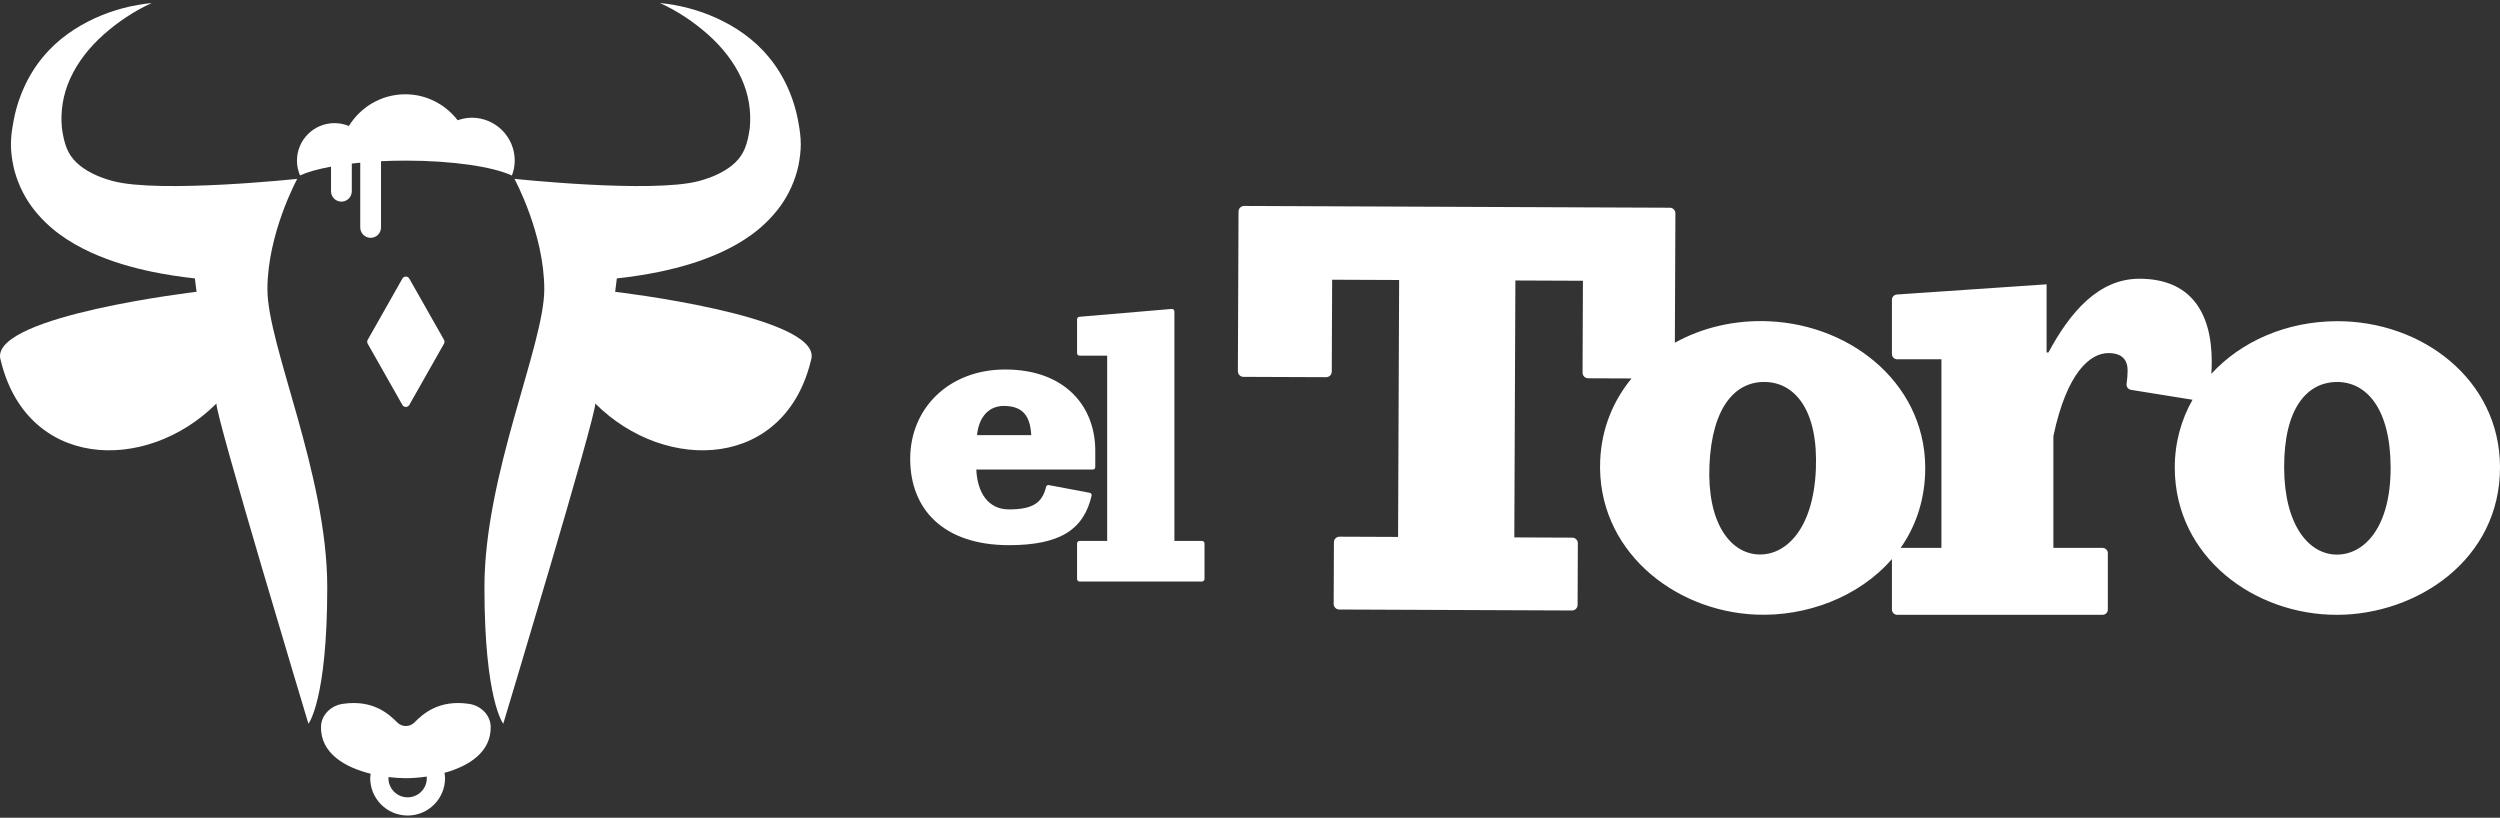 <?xml version="1.0" encoding="UTF-8"?>
<svg width="214px" height="70px" viewBox="0 0 214 70" version="1.1" xmlns="http://www.w3.org/2000/svg" xmlns:xlink="http://www.w3.org/1999/xlink">
    <rect x="0" y="0" width="214" height="70" fill="#333333" stroke="none"/>
    <!-- Generator: Sketch 59.1 (86144) - https://sketch.com -->
    <title>Logo</title>
    <desc>Created with Sketch.</desc>
    <g id="Welcome" stroke="none" stroke-width="1" fill="none" fill-rule="evenodd">
        <g id="Desktop-HD" transform="translate(-75, -55)" fill="#FFFFFF">
            <g id="Homepage" transform="translate(0, -69)">
                <g id="Logo" transform="translate(75, 124)">
                    <g id="ElToro" transform="translate(0, 0.259)">
                        <g id="Group" transform="translate(77.913, 17.37)">
                            <path d="M122.144,29.845 C119.743,29.854 117.627,27.357 117.609,22.399 C117.592,17.343 119.545,15.078 122.142,15.069 C124.593,15.06 126.708,17.262 126.725,22.367 C126.743,27.473 124.497,29.837 122.144,29.845 M77.524,22.578 C77.301,27.679 74.946,29.935 72.595,29.832 C70.196,29.726 68.2,27.132 68.416,22.179 C68.637,17.127 70.694,14.957 73.289,15.071 C75.738,15.178 77.746,17.478 77.524,22.578 M122.124,9.865 C117.803,9.88 113.927,11.588 111.376,14.373 C111.4,14.025 111.413,13.675 111.413,13.337 C111.413,8.988 109.506,6.231 105.218,6.231 C101.723,6.231 99.286,9.094 97.434,12.542 L97.275,12.542 L97.275,6.708 L84.457,7.581 C84.22,7.597 84.036,7.794 84.036,8.032 L84.036,12.673 C84.036,12.922 84.238,13.125 84.488,13.125 L88.273,13.125 L88.273,29.271 L84.782,29.271 C85.997,27.538 86.769,25.434 86.876,22.988 C87.202,15.534 80.813,10.193 73.516,9.872 C70.561,9.743 67.778,10.418 65.455,11.709 L65.501,0.633 C65.503,0.368 65.289,0.153 65.026,0.152 L28.585,6.52879913e-06 C28.321,-0.001 28.107,0.212 28.105,0.477 L28.049,14.148 C28.049,14.412 28.261,14.628 28.525,14.629 L35.606,14.658 C35.87,14.659 36.085,14.446 36.086,14.182 L36.119,6.315 L41.853,6.339 L41.762,28.332 L36.751,28.311 C36.487,28.309 36.272,28.523 36.271,28.787 L36.249,34.064 C36.248,34.329 36.461,34.544 36.725,34.545 L56.648,34.628 C56.912,34.629 57.127,34.416 57.129,34.151 L57.15,28.874 C57.152,28.61 56.938,28.395 56.674,28.394 L51.712,28.373 L51.803,6.38 L57.586,6.404 L57.554,14.271 C57.553,14.535 57.766,14.751 58.03,14.752 L61.747,14.767 C60.164,16.685 59.182,19.074 59.064,21.769 C58.732,29.371 65.271,34.67 72.37,34.981 C76.68,35.17 81.205,33.495 84.036,30.225 L84.036,34.547 C84.036,34.797 84.238,34.999 84.488,34.999 L102.065,34.999 C102.315,34.999 102.517,34.797 102.517,34.547 L102.517,29.724 C102.517,29.474 102.315,29.271 102.065,29.271 L97.857,29.271 L97.857,19.702 C99.022,14.186 101.034,12.595 102.57,12.595 C103.734,12.595 104.212,13.178 104.212,14.08 C104.212,14.398 104.182,14.806 104.122,15.236 C104.088,15.48 104.262,15.705 104.505,15.743 L109.767,16.589 C108.792,18.31 108.241,20.286 108.248,22.432 C108.275,30.04 115.056,35.025 122.162,35 C128.975,34.976 136.115,30.288 136.087,22.335 C136.061,14.873 129.427,9.84 122.124,9.865" id="Fill-1"></path>
                            <path d="M8.01,17.119 C9.737,17.119 10.273,18.09 10.363,19.62 L5.718,19.62 C5.896,17.914 6.849,17.119 8.01,17.119 M15.369,24.555 L11.864,23.894 C11.758,23.873 11.657,23.944 11.632,24.048 C11.302,25.437 10.452,25.977 8.457,25.977 C6.641,25.977 5.747,24.505 5.658,22.563 L15.641,22.563 C15.752,22.563 15.842,22.474 15.842,22.364 L15.842,20.945 C15.842,17.148 13.251,14 8.129,14 C3.335,14 0,17.296 0,21.651 C0,25.947 2.829,29.037 8.457,29.037 C12.851,29.037 14.856,27.688 15.529,24.798 C15.555,24.688 15.481,24.576 15.369,24.555" id="Fill-3"></path>
                            <path d="M24.977,28.674 L22.616,28.674 L22.616,9.032 C22.616,8.905 22.508,8.805 22.383,8.816 L14.48,9.487 C14.369,9.496 14.284,9.59 14.284,9.703 L14.284,12.599 C14.284,12.719 14.38,12.816 14.498,12.816 L16.86,12.816 L16.86,28.674 L14.498,28.674 C14.38,28.674 14.284,28.771 14.284,28.891 L14.284,31.932 C14.284,32.051 14.38,32.148 14.498,32.148 L24.977,32.148 C25.096,32.148 25.192,32.051 25.192,31.932 L25.192,28.891 C25.192,28.771 25.096,28.674 24.977,28.674" id="Fill-5"></path>
                        </g>
                        <g id="Group-2">
                            <path d="M28.336,14.005 L28.336,16.113 C28.336,16.601 28.736,17.001 29.225,17.001 C29.714,17.001 30.114,16.601 30.114,16.113 L30.114,13.742 C30.35,13.715 30.591,13.69 30.837,13.667 L30.837,19.211 C30.837,19.699 31.237,20.099 31.726,20.099 C32.215,20.099 32.615,19.699 32.615,19.211 L32.615,13.541 C33.3,13.508 34.011,13.49 34.741,13.49 C38.746,13.49 42.195,14.012 43.819,14.766 C43.968,14.367 44.061,13.941 44.061,13.49 C44.061,11.461 42.413,9.816 40.381,9.816 C39.957,9.816 39.556,9.903 39.177,10.034 C38.136,8.692 36.525,7.812 34.693,7.812 C32.645,7.812 30.864,8.904 29.863,10.526 C29.484,10.369 29.07,10.281 28.635,10.281 C26.86,10.281 25.42,11.718 25.42,13.49 C25.42,13.94 25.515,14.368 25.683,14.756 C26.318,14.465 27.229,14.21 28.336,14.005" id="Fill-7"></path>
                            <path d="M18.527,34.282 C18.421,35.238 26.403,61.694 26.403,61.694 C26.403,61.694 28.013,59.675 28.013,50.007 C28.013,40.338 22.891,29.289 22.891,24.507 C22.891,19.726 25.445,15.051 25.445,15.051 C25.445,15.051 13.695,16.302 9.672,15.243 C8.377,14.902 7.246,14.342 6.532,13.639 C5.802,12.938 5.491,12.095 5.3,10.703 C5.164,9.286 5.383,7.838 6.014,6.456 C6.639,5.078 7.646,3.789 8.862,2.708 C10.081,1.629 11.474,0.684 12.991,0 C11.355,0.161 9.705,0.577 8.119,1.302 C6.542,2.031 4.973,3.057 3.696,4.601 C2.41,6.121 1.469,8.175 1.118,10.344 C1.018,10.875 0.935,11.485 0.935,12.087 C0.936,12.698 1.016,13.323 1.143,13.949 C1.416,15.2 1.972,16.409 2.692,17.399 C4.155,19.391 6.016,20.531 7.773,21.346 C9.554,22.157 11.328,22.651 13.087,23.019 C14.29,23.263 15.487,23.443 16.681,23.573 L16.824,24.72 C16.824,24.72 -0.418,26.739 0.008,30.351 C2.136,39.913 12.461,40.338 18.527,34.282" id="Fill-9"></path>
                            <path d="M62.95,13.639 C62.235,14.342 61.105,14.902 59.809,15.243 C55.786,16.302 44.036,15.051 44.036,15.051 C44.036,15.051 46.59,19.726 46.59,24.507 C46.59,29.289 41.468,40.338 41.468,50.007 C41.468,59.676 43.078,61.694 43.078,61.694 C43.078,61.694 51.061,35.239 50.954,34.282 C57.021,40.338 67.345,39.913 69.473,30.351 C69.899,26.739 52.657,24.72 52.657,24.72 L52.801,23.573 C53.995,23.443 55.191,23.263 56.394,23.019 C58.152,22.651 59.927,22.157 61.708,21.346 C63.465,20.531 65.326,19.392 66.789,17.399 C67.509,16.41 68.065,15.2 68.339,13.949 C68.465,13.323 68.545,12.699 68.547,12.087 C68.546,11.485 68.463,10.875 68.364,10.344 C68.012,8.175 67.071,6.121 65.785,4.601 C64.508,3.057 62.939,2.031 61.362,1.302 C59.776,0.577 58.126,0.161 56.49,0 C58.007,0.684 59.4,1.628 60.619,2.708 C61.835,3.789 62.843,5.078 63.468,6.456 C64.098,7.837 64.317,9.286 64.181,10.703 C63.99,12.095 63.679,12.938 62.95,13.639" id="Fill-11"></path>
                            <path d="M35.036,34.404 L38.006,29.163 C38.064,29.059 38.064,28.933 38.006,28.829 L35.036,23.589 C34.906,23.359 34.575,23.359 34.445,23.589 L31.476,28.829 C31.417,28.933 31.417,29.059 31.476,29.163 L34.445,34.404 C34.575,34.633 34.906,34.633 35.036,34.404" id="Fill-13"></path>
                            <path d="M34.894,67.993 C33.988,67.993 33.251,67.258 33.251,66.354 C33.251,66.321 33.259,66.289 33.261,66.257 C33.796,66.322 34.302,66.353 34.738,66.354 L34.738,66.354 C34.739,66.354 34.74,66.354 34.741,66.354 C34.742,66.354 34.742,66.354 34.743,66.354 L34.743,66.354 C35.26,66.353 35.874,66.31 36.521,66.216 C36.525,66.262 36.535,66.307 36.535,66.354 C36.535,67.258 35.799,67.993 34.894,67.993 M42.002,61.925 C41.977,60.948 41.165,60.146 40.161,59.994 C37.522,59.597 36.167,60.892 35.472,61.587 C35.07,61.989 34.411,61.989 34.009,61.587 C33.314,60.892 31.96,59.597 29.32,59.994 C28.316,60.146 27.505,60.948 27.479,61.925 C27.419,64.237 29.553,65.433 31.729,65.974 C31.714,66.1 31.691,66.224 31.691,66.354 C31.691,68.117 33.127,69.551 34.894,69.551 C36.66,69.551 38.096,68.117 38.096,66.354 C38.096,66.197 38.072,66.047 38.05,65.897 C40.119,65.322 42.059,64.131 42.002,61.925" id="Fill-15"></path>
                        </g>
                    </g>
                </g>
            </g>
        </g>
    </g>
</svg>